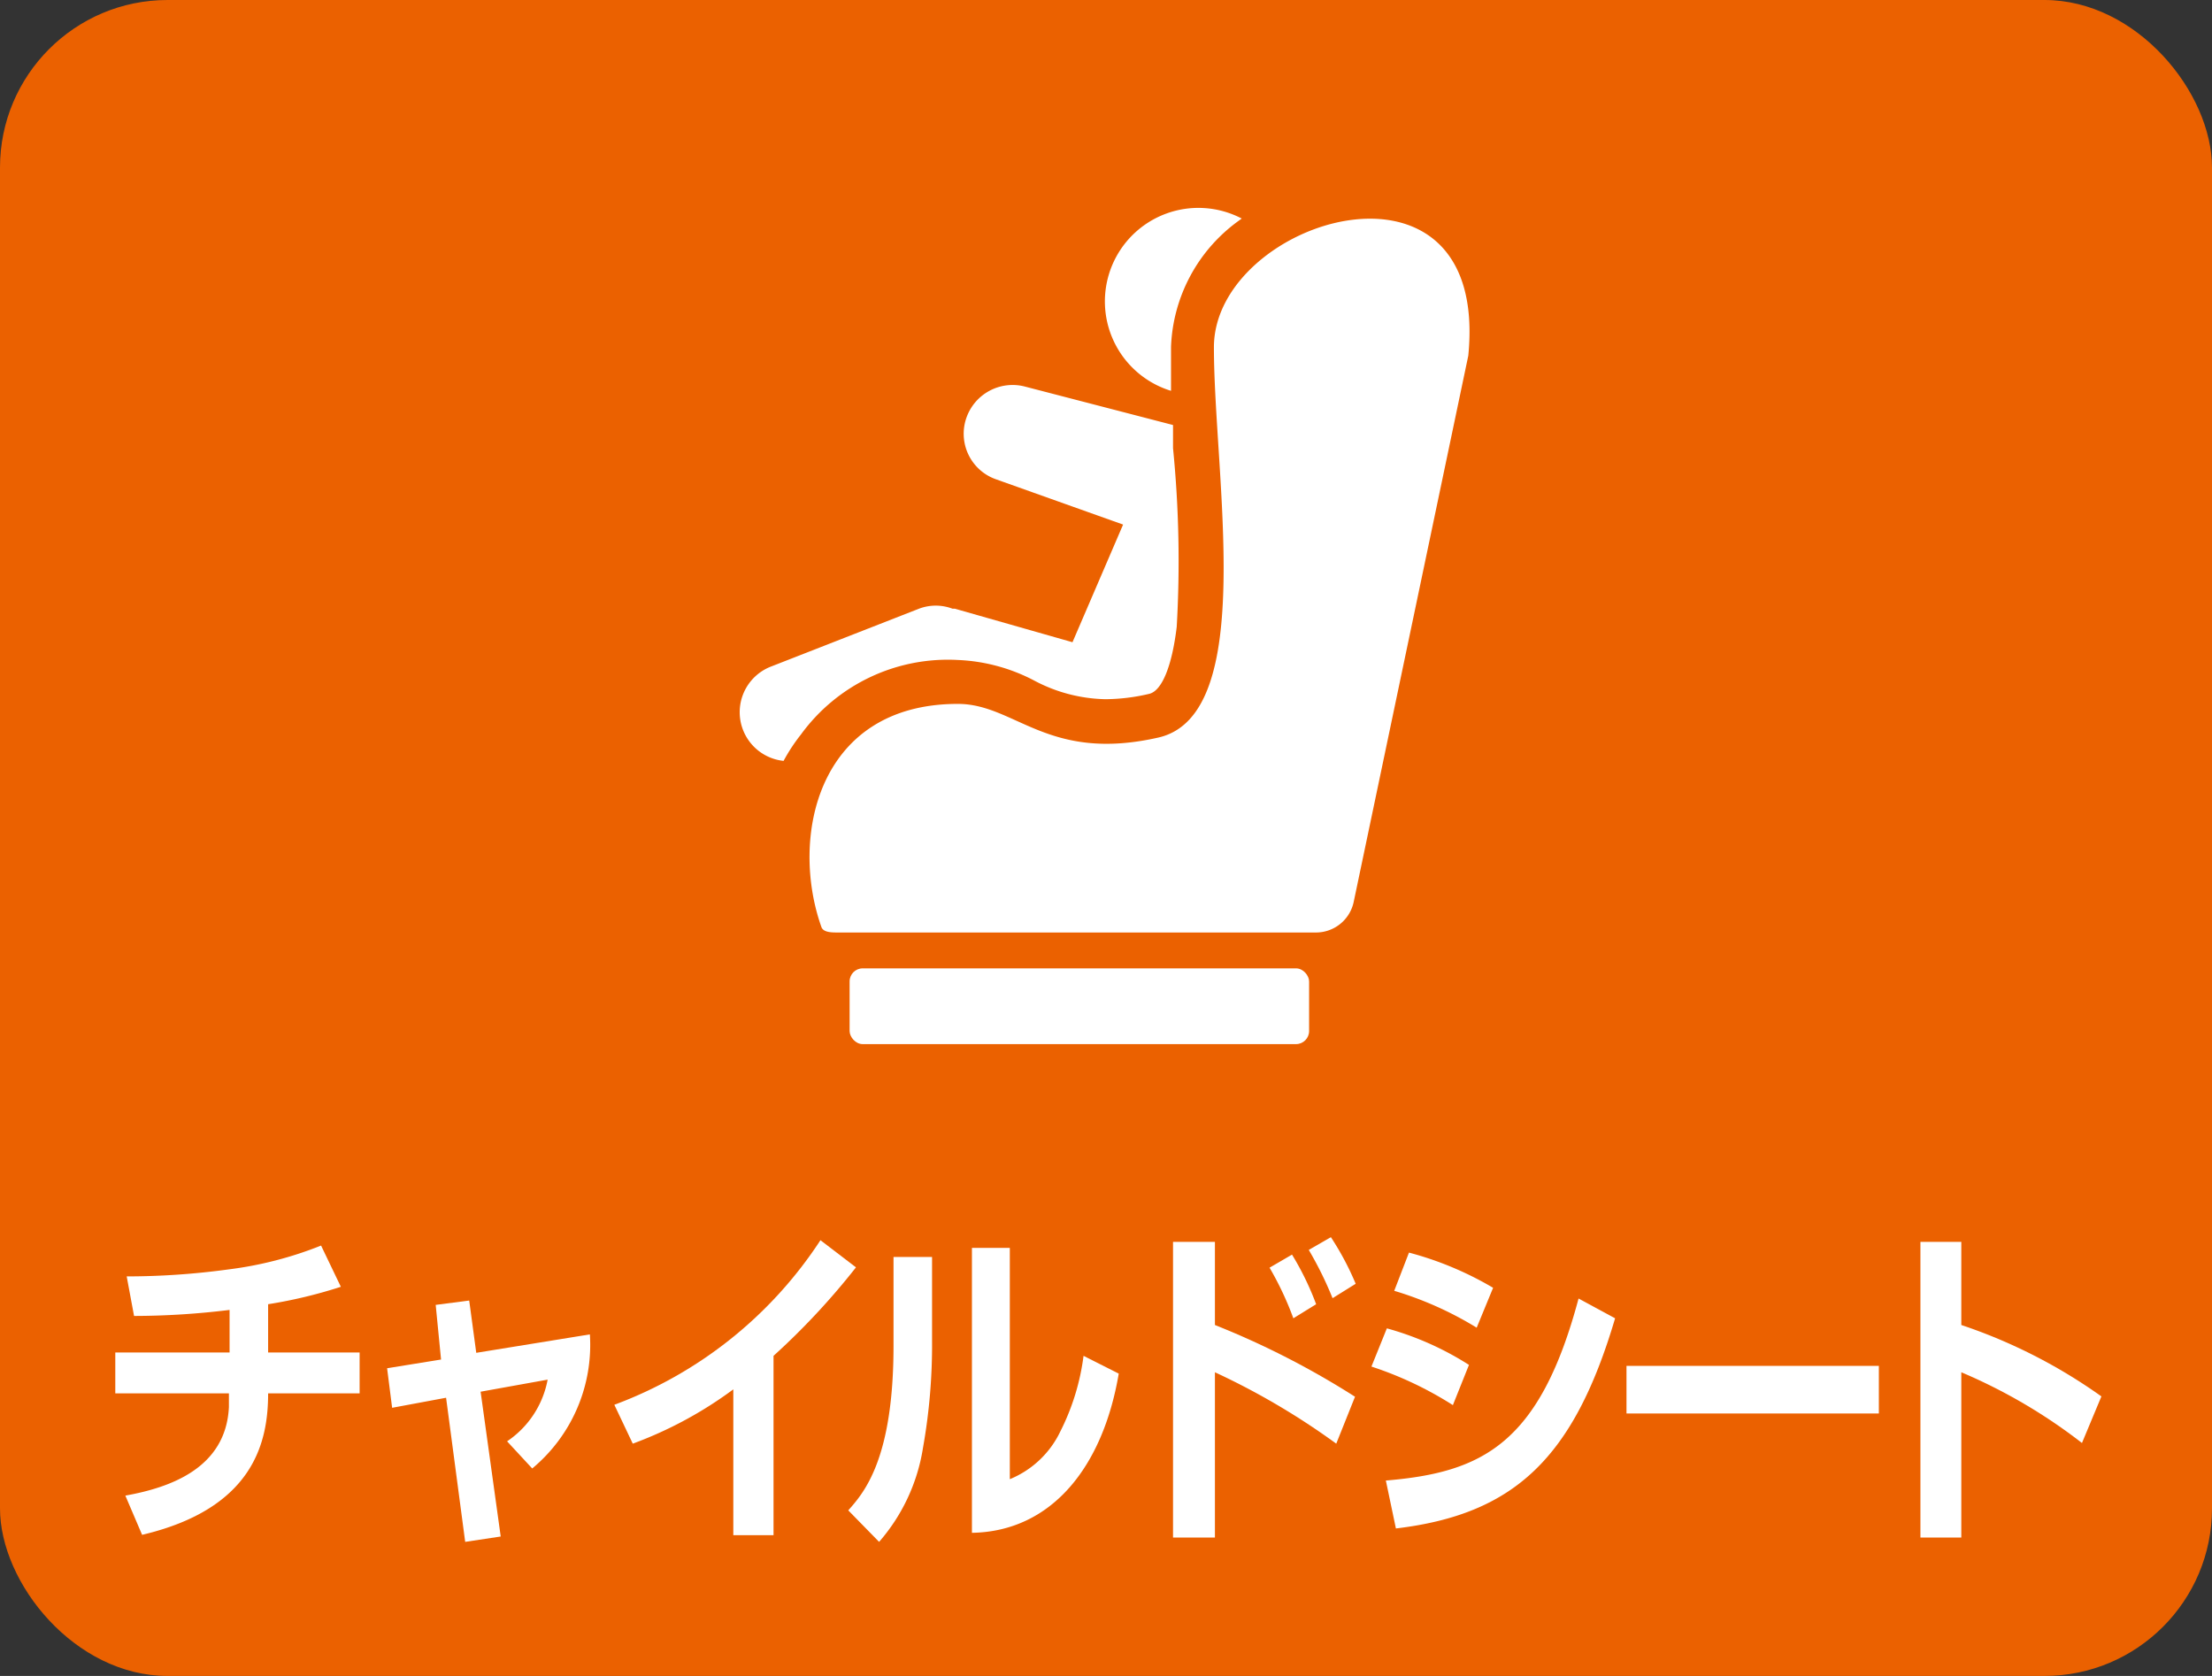 <svg xmlns="http://www.w3.org/2000/svg" viewBox="0 0 66 50"><rect x="0" y="0" width="66" height="50" fill="#333333" stroke="none"/><defs><style>.cls-1{fill:#eb6100;}.cls-2{fill:#fff;}</style></defs><g id="be"><rect class="cls-1" width="66" height="50" rx="5"/></g><g id="レイヤー_1" data-name="レイヤー 1"><path class="cls-2" d="M8,40.35h2.73v1.22H8C8,43,7.59,45,4.24,45.79l-.5-1.17c1.34-.24,3-.82,3.09-2.64,0-.15,0-.29,0-.41H3.44V40.35H6.85V39.08A23.64,23.64,0,0,1,4,39.26l-.22-1.18a22.46,22.46,0,0,0,3.05-.21,11.16,11.16,0,0,0,2.75-.71l.59,1.23A14.21,14.21,0,0,1,8,38.91Z"/><path class="cls-2" d="M13,38.93l1-.13.21,1.56,3.39-.55a4.79,4.79,0,0,1-1.72,4L15.13,43a2.84,2.84,0,0,0,1.21-1.84l-2,.36.6,4.32L13.88,46l-.57-4.3L11.7,42l-.15-1.18,1.61-.26Z"/><path class="cls-2" d="M23.08,45.8h-1.2V41.45a12,12,0,0,1-3,1.62l-.55-1.16A12.57,12.57,0,0,0,24.48,37l1.06.81a21.38,21.38,0,0,1-2.46,2.64Z"/><path class="cls-2" d="M27.81,40a17.49,17.49,0,0,1-.27,3.19A5.58,5.58,0,0,1,26.23,46l-.92-.94c.47-.53,1.35-1.53,1.35-4.91V37.5h1.15Zm2.32,4.13a2.88,2.88,0,0,0,1.51-1.43,6.92,6.92,0,0,0,.69-2.25l1.05.53c-.47,2.78-2,4.71-4.38,4.75v-8.5h1.13Z"/><path class="cls-2" d="M36.25,37.05v2.48a24.9,24.9,0,0,1,4.18,2.14l-.56,1.4a21.53,21.53,0,0,0-3.62-2.13v4.93H35V37.05Zm2.34,2.28a9.38,9.38,0,0,0-.71-1.51l.67-.39a8.57,8.57,0,0,1,.72,1.48Zm1.17-.6a10.73,10.73,0,0,0-.71-1.44l.66-.38a8.48,8.48,0,0,1,.74,1.39Z"/><path class="cls-2" d="M43.35,41.92a10.72,10.72,0,0,0-2.43-1.15l.46-1.14a9,9,0,0,1,2.45,1.09Zm-2,2.25c2.88-.24,4.59-1.09,5.75-5.43l1.09.59c-1.23,4.16-3,5.85-6.54,6.27Zm2.71-4.56a10.37,10.37,0,0,0-2.46-1.1l.44-1.14a9.92,9.92,0,0,1,2.51,1.05Z"/><path class="cls-2" d="M56.06,40.75v1.42H48.53V40.75Z"/><path class="cls-2" d="M58.52,37.05v2.48a15.87,15.87,0,0,1,4.18,2.13l-.58,1.39a16.12,16.12,0,0,0-3.6-2.11v4.93H57.3V37.05Z"/><path class="cls-2" d="M23.9,21.91a5.42,5.42,0,0,1,4.68-2.22,5.36,5.36,0,0,1,2.29.62,4.71,4.71,0,0,0,2.11.55h0a5.84,5.84,0,0,0,1.31-.16c.38-.09.68-.83.82-2A34.1,34.1,0,0,0,35,13.37c0-.23,0-.46,0-.69l-4.43-1.15a1.46,1.46,0,0,0-1.73.92,1.44,1.44,0,0,0,.88,1.85l3.79,1.35L32,19.16l-3.51-1-.07,0a1.41,1.41,0,0,0-1,0l-4.4,1.72a1.46,1.46,0,0,0,.36,2.82A5.35,5.35,0,0,1,23.9,21.91Z"/><path class="cls-2" d="M34.94,11.66c0-.46,0-.9,0-1.31a4.86,4.86,0,0,1,2-3.75l.11-.08a2.79,2.79,0,1,0-2.11,5.14Z"/><rect class="cls-2" x="25.35" y="28.89" width="13.71" height="2.26" rx="0.39"/><path class="cls-2" d="M43.81,10.61l-3.42,16.3a1.15,1.15,0,0,1-1.13.91H25c-.18,0-.43,0-.49-.16C23.56,25,24.38,21,28.58,21c1.72,0,2.68,1.76,6,1,2.95-.7,1.64-7.81,1.64-11.64S44.46,4,43.81,10.61Z"/></g></svg>